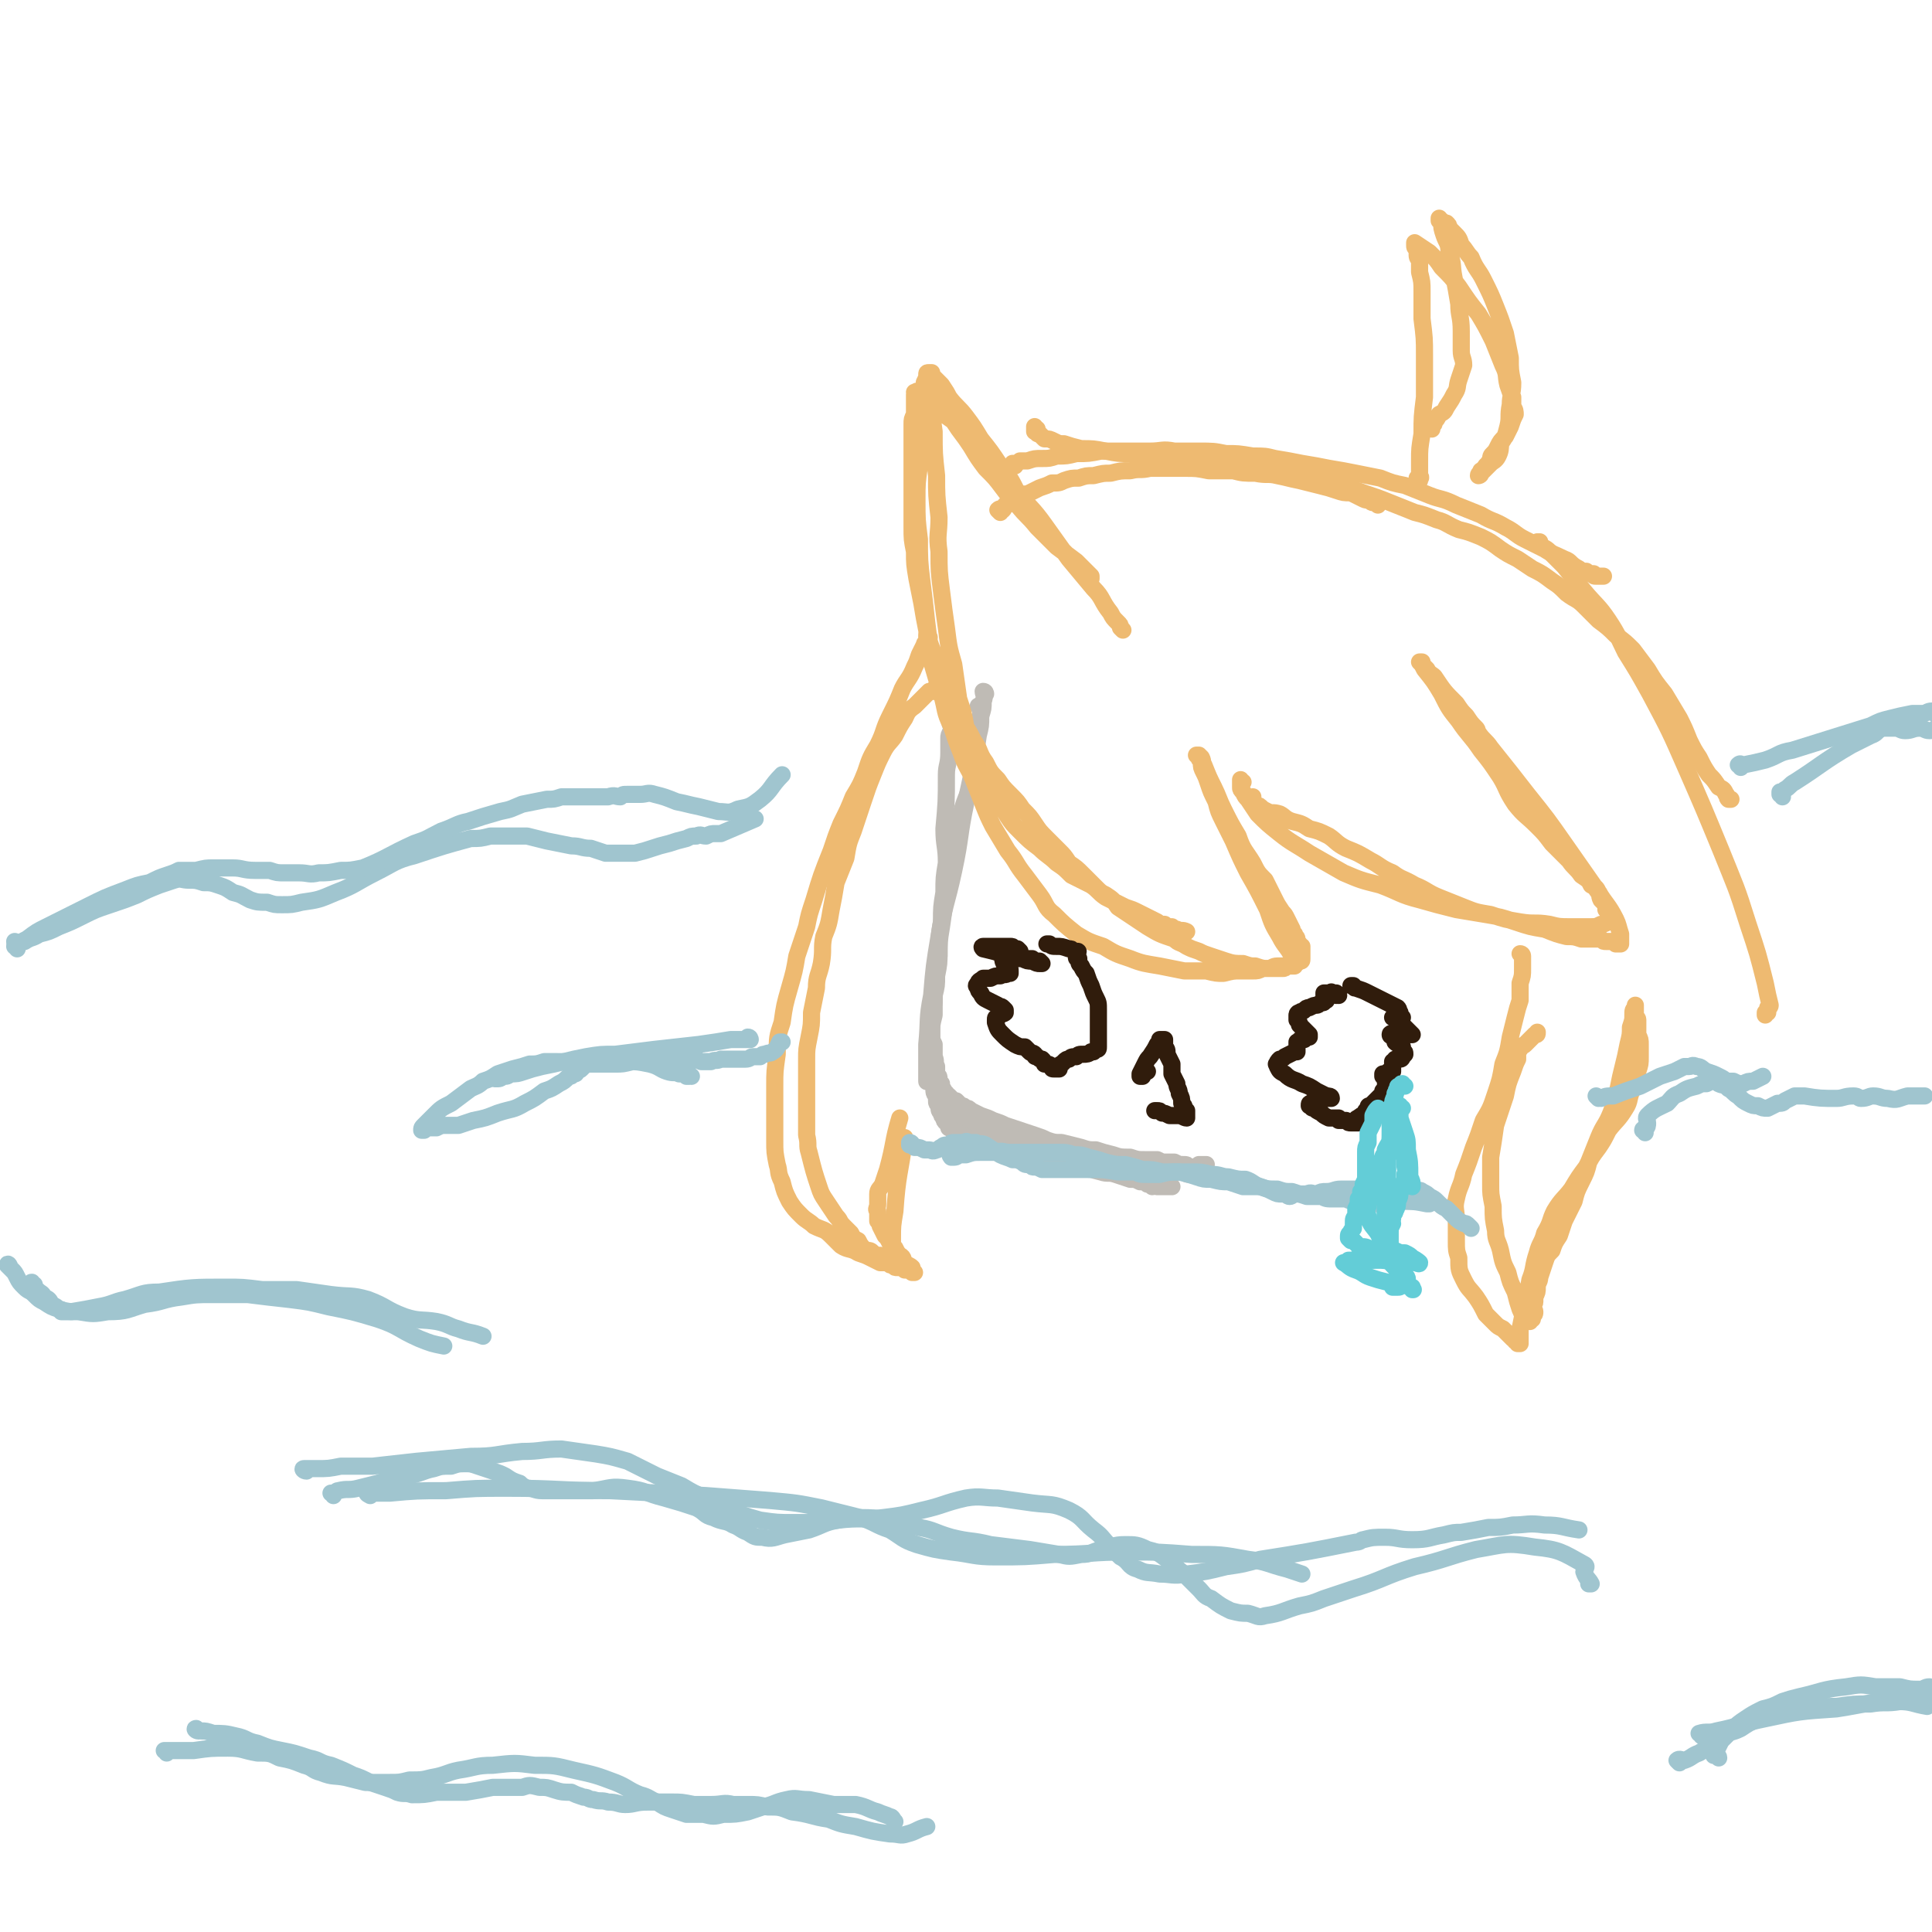 <svg viewBox='0 0 788 788' version='1.1' xmlns='http://www.w3.org/2000/svg' xmlns:xlink='http://www.w3.org/1999/xlink'><g fill='none' stroke='rgb(191,187,181)' stroke-width='7' stroke-linecap='round' stroke-linejoin='round'><path d='M389,296c-1,0 -1,-1 -1,-1 -1,0 0,1 0,1 0,0 0,0 0,1 0,0 0,0 0,1 -1,2 -1,2 -1,3 0,3 0,3 0,6 0,5 -1,5 -1,9 0,11 0,11 -1,22 0,7 1,7 1,14 -1,6 -1,6 -1,12 -1,6 -1,6 -1,12 -1,6 -1,6 -1,12 0,5 0,5 -1,10 0,4 0,4 -1,8 0,4 0,4 0,8 -1,4 -1,4 -1,7 0,3 0,3 1,5 0,3 0,3 0,5 1,2 0,2 1,4 0,1 0,1 0,3 1,1 1,1 1,2 0,1 0,1 1,2 0,1 0,1 0,2 0,0 1,0 1,1 0,0 0,0 1,1 0,1 0,1 1,1 1,1 1,1 1,1 1,1 1,1 2,1 1,1 1,1 2,2 1,0 1,0 2,1 1,0 1,0 2,1 2,1 2,1 4,2 3,1 3,1 5,2 3,1 3,1 5,2 3,1 3,1 6,2 3,1 3,1 6,2 3,1 3,1 5,2 3,1 3,1 6,1 4,1 4,1 8,2 3,1 3,1 6,1 3,1 3,1 7,2 3,1 3,1 7,1 3,1 3,1 6,1 2,0 2,0 5,0 2,1 2,1 4,1 2,0 2,0 3,0 2,1 2,1 4,1 1,0 1,0 2,1 1,0 1,0 2,0 0,0 0,0 1,0 1,0 1,0 1,-1 1,0 1,0 1,0 1,0 1,0 2,0 '/><path d='M402,283c0,0 0,-1 -1,-1 0,1 1,2 0,4 0,3 0,3 -1,6 -1,5 -1,5 -2,10 -1,7 0,7 -1,15 -2,8 -3,7 -5,15 -1,8 -1,8 -3,16 -1,8 -1,8 -3,16 -1,7 -1,7 -2,14 -1,6 -1,6 -1,12 -1,5 -1,5 -2,11 0,4 0,4 0,8 -1,4 -1,4 -1,8 0,3 0,3 0,6 0,4 0,4 0,7 0,3 0,3 0,6 0,2 0,2 0,4 1,2 1,2 1,5 0,1 0,1 1,2 0,2 0,2 1,3 0,0 -1,0 0,1 0,1 1,1 2,2 0,0 0,1 1,1 1,1 1,1 2,2 2,1 2,1 3,1 3,1 3,1 5,2 3,1 3,1 6,2 4,2 4,2 8,3 4,1 4,1 8,2 4,1 4,1 7,2 5,1 5,1 9,2 4,1 4,1 9,2 4,1 4,1 8,1 4,1 4,1 8,2 4,0 4,1 7,1 3,0 3,0 6,0 3,1 3,1 6,2 2,0 2,0 5,0 1,1 1,1 3,1 2,0 2,0 3,1 1,0 1,0 1,0 1,0 1,0 1,0 1,0 1,0 2,0 0,0 0,0 1,0 0,0 0,0 1,0 '/><path d='M400,289c0,-1 -1,-1 -1,-1 0,0 1,0 1,1 0,1 0,1 0,3 0,4 0,4 -1,8 -2,14 -2,13 -5,27 -3,14 -2,14 -5,28 -3,14 -4,14 -6,27 -2,12 -2,12 -3,24 -2,10 -1,10 -2,20 0,7 0,10 0,15 0,1 1,-3 1,-3 1,0 1,2 1,3 1,2 1,2 1,4 1,2 1,2 1,4 0,1 0,1 1,2 0,2 0,2 1,3 0,1 0,1 1,2 0,1 0,1 1,2 1,1 1,1 1,2 2,1 2,1 4,2 2,1 2,1 4,2 4,2 4,2 8,3 5,1 5,1 11,2 4,1 4,1 9,2 5,1 5,1 10,3 4,1 4,0 8,1 4,2 4,2 8,3 3,1 3,0 6,1 3,1 3,1 6,2 2,0 2,0 4,1 2,0 2,0 3,1 1,0 1,0 2,1 1,0 1,-1 2,0 0,0 0,0 1,0 0,0 0,0 1,0 0,0 0,0 1,0 1,0 1,0 1,0 1,0 1,0 2,0 '/></g>
<g fill='none' stroke='rgb(238,186,113)' stroke-width='7' stroke-linecap='round' stroke-linejoin='round'><path d='M458,257c0,0 -1,-1 -1,-1 0,0 0,0 0,0 0,-1 0,-1 -1,-2 -2,-2 -2,-2 -3,-4 -4,-5 -3,-6 -7,-10 -5,-6 -5,-6 -10,-12 -5,-7 -5,-7 -10,-14 -5,-7 -6,-7 -11,-13 -3,-6 -3,-6 -7,-11 -4,-6 -4,-6 -8,-11 -3,-5 -3,-5 -6,-9 -3,-4 -4,-4 -7,-8 -1,-2 -1,-2 -3,-5 -1,-1 -1,-1 -3,-3 -1,-1 -1,-1 -1,-2 -1,0 0,0 -1,0 0,0 0,0 0,0 -1,0 -1,0 -1,1 0,1 0,1 -1,3 0,4 0,4 -1,8 0,6 0,6 -1,12 0,7 0,7 0,14 -1,7 -1,7 -1,14 0,8 0,8 1,16 0,8 0,9 1,17 1,8 1,8 2,17 1,8 1,8 2,16 2,7 2,7 4,13 2,7 1,7 4,13 2,6 2,6 4,11 2,6 3,6 5,11 2,5 2,5 4,10 2,5 2,5 4,9 3,5 3,5 6,10 4,5 3,5 7,10 3,4 3,4 6,8 3,4 2,5 6,8 4,4 4,4 9,8 5,3 5,3 11,5 5,3 5,3 11,5 5,2 6,2 12,3 5,1 5,1 10,2 5,0 5,0 9,0 4,1 4,1 7,1 4,-1 4,-1 7,-1 3,0 3,0 5,0 2,0 2,0 4,-1 2,0 2,0 3,0 1,0 1,0 2,0 1,0 1,0 2,0 1,0 1,0 1,0 1,0 1,0 2,-1 0,0 0,0 1,0 0,0 0,0 0,0 0,0 0,0 0,0 1,0 1,0 1,0 0,0 1,0 1,0 0,0 0,0 0,-1 -1,-1 -1,-1 -1,-3 -2,-4 -3,-4 -5,-8 -3,-5 -3,-5 -5,-11 -4,-8 -4,-8 -8,-15 -3,-6 -3,-6 -6,-13 -2,-4 -2,-4 -4,-8 -2,-4 -2,-4 -3,-8 -2,-4 -2,-4 -3,-7 -1,-3 -1,-3 -2,-5 -1,-2 -1,-2 -1,-4 0,-1 -1,-1 -1,-2 0,0 0,0 0,-1 0,0 -1,0 -1,0 1,0 1,0 2,1 1,2 0,2 1,3 2,5 2,5 4,9 2,4 2,5 4,9 3,6 3,6 6,11 2,6 3,6 6,11 2,4 2,4 5,7 2,4 2,4 4,8 1,2 1,2 3,5 1,1 1,1 2,3 1,2 1,2 2,4 0,1 0,1 1,2 0,1 1,1 1,2 0,1 0,1 1,2 0,1 0,1 1,1 0,1 0,1 0,2 0,0 0,0 0,1 0,0 0,0 0,1 0,0 0,0 0,0 0,1 0,1 0,1 0,1 0,1 -1,1 -1,1 -1,1 -2,1 -1,0 -1,0 -2,1 -3,0 -3,0 -5,0 -2,0 -2,1 -4,1 -2,0 -2,0 -5,-1 -2,0 -2,0 -5,-1 -3,0 -4,0 -7,-1 -3,-1 -3,-1 -6,-2 -3,-1 -3,-1 -5,-2 -3,-1 -3,-1 -5,-2 -3,-2 -3,-1 -5,-3 -6,-2 -6,-2 -11,-5 -3,-2 -3,-2 -6,-4 -3,-2 -3,-2 -6,-4 -2,-3 -2,-3 -5,-5 -2,-1 -2,-1 -4,-3 -3,-3 -3,-3 -5,-5 -3,-3 -3,-3 -6,-5 -2,-3 -2,-3 -4,-5 -3,-3 -3,-3 -5,-5 -3,-3 -3,-3 -5,-6 -2,-3 -2,-3 -5,-6 -2,-3 -2,-3 -5,-6 -3,-3 -3,-3 -5,-6 -3,-3 -3,-3 -5,-7 -3,-4 -2,-5 -5,-9 -2,-4 -2,-4 -5,-8 -2,-5 -2,-5 -4,-9 -2,-4 -2,-4 -4,-9 -1,-5 -2,-4 -3,-9 -2,-5 -2,-5 -3,-10 -1,-5 -1,-5 -2,-11 -1,-5 -1,-5 -2,-10 -1,-6 -1,-6 -1,-11 -1,-5 -1,-5 -1,-10 0,-5 0,-5 0,-10 0,-4 0,-4 0,-8 0,-4 0,-4 0,-8 0,-3 0,-3 0,-7 0,-2 0,-2 0,-5 0,-2 0,-2 0,-4 0,-2 0,-2 1,-4 0,-2 0,-2 0,-3 0,-2 0,-2 0,-3 0,-1 0,-1 0,-2 1,0 0,0 0,-1 0,0 0,0 0,0 1,0 1,-1 1,0 0,0 0,0 1,0 2,1 2,1 4,3 3,2 3,3 6,6 4,3 5,3 8,7 5,5 5,5 9,10 4,5 4,5 8,10 4,5 4,5 8,9 3,5 3,5 7,9 2,3 3,3 5,6 2,3 2,3 4,5 2,2 2,2 3,3 1,2 1,2 3,3 0,1 0,1 1,2 1,0 1,0 2,1 0,0 0,0 1,1 0,0 0,0 0,0 0,0 0,0 1,1 0,0 0,-1 0,0 0,0 0,0 0,0 0,0 0,0 0,0 0,0 0,0 0,0 0,-1 0,-1 0,-1 -1,-1 -1,-1 -2,-2 -2,-2 -2,-2 -4,-4 -4,-3 -4,-3 -8,-6 -4,-4 -4,-4 -8,-8 -4,-5 -4,-4 -8,-9 -3,-3 -3,-3 -6,-7 -3,-4 -3,-4 -7,-8 -3,-4 -3,-4 -6,-9 -2,-3 -2,-3 -5,-7 -2,-3 -2,-3 -4,-6 -2,-3 -2,-3 -3,-6 -1,-2 -1,-2 -2,-4 -1,-1 -1,-1 -1,-2 -1,-1 -1,-1 -1,-2 -1,0 -1,0 -1,0 0,0 1,0 1,1 0,3 0,4 0,7 0,6 0,6 1,13 0,9 0,9 1,18 0,8 0,8 1,17 0,7 -1,7 0,14 0,8 0,8 1,16 1,8 1,8 2,15 1,8 1,8 3,15 1,7 1,7 2,14 2,6 2,6 3,12 2,4 1,4 3,9 2,5 1,5 4,10 2,4 2,4 5,8 2,4 2,4 5,9 2,3 2,3 5,6 4,4 4,4 8,7 3,3 4,3 7,6 3,2 3,2 6,5 4,2 4,2 8,4 3,2 3,3 6,5 4,2 4,2 8,4 3,1 3,1 5,2 2,1 2,1 4,2 2,1 2,1 4,2 1,1 1,1 3,1 1,1 1,1 3,1 1,1 1,1 2,1 2,1 2,0 4,1 '/><path d='M507,319c-1,0 -1,-1 -1,-1 0,0 0,1 0,1 0,1 0,1 0,1 0,1 0,1 0,1 0,1 0,1 1,2 1,2 1,2 2,3 2,3 2,3 4,6 4,4 4,4 9,8 5,4 6,4 12,8 7,4 7,4 14,8 7,3 7,3 15,5 8,3 8,4 16,6 7,2 7,2 15,4 6,1 6,1 12,2 6,1 6,1 12,3 6,2 6,2 12,3 5,2 5,2 9,3 3,0 3,0 6,1 2,0 2,0 5,0 1,0 1,0 3,0 1,1 1,1 2,1 1,0 1,0 2,0 1,0 1,0 1,0 1,0 1,0 1,1 1,0 1,0 1,0 0,0 1,0 1,0 0,-1 0,-1 0,-1 0,-1 0,-1 0,-1 0,-1 0,-1 0,-2 -1,-3 -1,-4 -2,-6 -3,-6 -4,-6 -7,-11 -7,-10 -7,-10 -14,-20 -7,-10 -7,-10 -15,-20 -7,-9 -7,-9 -15,-19 -2,-3 -3,-3 -5,-6 -1,-1 0,-1 -1,-2 -2,-2 -2,-2 -4,-5 -2,-2 -2,-2 -4,-5 -5,-5 -5,-5 -9,-11 -1,-1 -2,-1 -3,-3 -1,-1 -1,-1 -2,-2 0,-1 0,-1 0,-1 -1,0 -1,0 -1,0 1,1 1,1 2,3 4,5 4,5 7,10 3,6 3,6 7,11 4,6 5,6 9,12 4,5 4,5 8,11 3,5 2,5 6,11 4,5 4,4 9,9 3,3 3,3 6,7 3,3 3,3 7,7 2,3 3,3 5,6 3,2 3,2 4,4 2,1 2,1 3,3 1,1 0,1 1,3 1,1 1,1 1,1 1,1 1,1 1,2 0,1 0,1 0,1 1,1 1,1 1,1 1,1 1,1 1,1 0,0 0,0 0,0 0,1 0,1 0,1 0,1 0,1 0,1 -1,1 -1,1 -1,1 -2,1 -2,1 -3,1 -2,1 -2,1 -5,1 -3,0 -3,0 -7,0 -5,0 -5,0 -9,-1 -6,-1 -6,0 -12,-1 -6,-1 -6,-1 -12,-3 -6,-1 -6,-1 -11,-3 -5,-2 -5,-2 -10,-4 -5,-2 -5,-3 -10,-5 -5,-3 -5,-2 -9,-5 -5,-2 -5,-3 -9,-5 -5,-3 -5,-3 -10,-5 -4,-2 -4,-3 -7,-5 -4,-2 -4,-2 -8,-3 -3,-2 -3,-2 -7,-3 -3,-1 -3,-2 -5,-3 -3,-1 -3,0 -5,-1 -2,-1 -2,-1 -3,-2 -1,-1 -2,0 -2,-1 -1,-1 -1,-1 -1,-1 0,-1 0,-1 0,-2 '/><path d='M621,390c0,0 0,-1 -1,-1 0,0 1,0 1,1 0,1 0,1 0,2 0,2 0,2 0,3 0,3 0,3 -1,6 0,3 0,3 0,7 -1,3 -1,3 -2,7 -1,4 -1,4 -2,8 -1,6 -1,6 -3,11 -1,6 -1,6 -3,12 -2,6 -2,6 -5,11 -2,6 -2,6 -4,11 -2,6 -2,6 -4,11 -1,5 -2,5 -3,10 -1,4 0,4 0,9 0,4 0,4 0,8 0,4 0,4 1,7 0,5 0,5 2,9 2,4 2,3 5,7 2,3 2,3 4,7 2,2 2,2 4,4 1,1 1,1 3,2 1,1 1,1 3,3 0,0 0,0 1,1 1,0 1,0 1,1 1,0 1,0 1,0 0,0 0,1 0,1 0,0 0,0 0,0 1,0 1,0 1,0 0,-1 0,-1 0,-1 0,0 0,0 0,-1 0,-2 0,-2 0,-4 1,-5 1,-5 2,-9 1,-5 1,-5 2,-11 2,-5 1,-5 3,-11 1,-4 2,-4 3,-8 3,-5 2,-5 4,-9 3,-5 4,-5 7,-9 3,-5 3,-5 6,-9 2,-4 2,-4 5,-8 2,-3 2,-3 4,-7 3,-4 4,-4 7,-9 2,-3 1,-4 3,-8 1,-3 1,-3 2,-7 1,-3 1,-3 1,-6 0,-2 0,-2 0,-5 0,-2 0,-2 -1,-4 0,-2 0,-2 0,-4 0,-1 0,-1 0,-2 0,-1 -1,-1 -1,-1 0,-1 0,-1 0,-1 0,-1 0,-1 0,-2 0,0 0,0 0,0 0,-1 0,-1 0,-1 0,0 0,-1 0,-1 0,0 0,0 0,1 -1,1 -1,1 -1,3 0,2 0,2 -1,5 0,3 0,3 -1,7 -1,5 -1,5 -2,9 -1,4 -1,4 -2,9 -2,5 -1,5 -3,10 -2,5 -3,5 -5,10 -2,5 -2,5 -4,10 -1,4 -1,4 -3,8 -2,4 -2,4 -3,8 -2,4 -2,4 -4,8 -1,3 -1,3 -2,6 -2,3 -2,3 -3,6 -2,2 -2,2 -3,5 -1,3 -1,3 -2,6 0,2 -1,2 -1,4 0,2 0,2 -1,4 0,1 0,1 0,2 0,1 -1,1 -1,3 0,0 1,0 1,1 0,1 0,1 -1,2 0,0 0,0 0,1 -1,0 0,0 -1,0 0,0 0,0 0,0 0,1 0,1 0,1 -1,0 -1,0 -2,-1 -1,-1 -1,-2 -2,-4 -1,-3 -1,-3 -2,-7 -2,-4 -2,-4 -3,-8 -2,-4 -2,-4 -3,-9 -1,-4 -2,-4 -2,-8 -1,-5 -1,-5 -1,-10 -1,-5 -1,-5 -1,-9 0,-6 0,-6 0,-11 1,-6 1,-6 2,-13 2,-6 2,-6 4,-12 1,-5 1,-5 3,-10 1,-3 1,-3 2,-5 0,-2 0,-2 0,-3 1,-1 1,-1 1,-2 1,-1 1,0 2,-1 2,-2 2,-2 4,-4 1,0 1,0 1,-1 '/><path d='M379,260c0,0 -1,-1 -1,-1 0,0 0,1 0,2 0,1 -1,1 -1,2 -1,2 -1,2 -2,4 -1,3 -1,3 -2,5 -2,5 -3,5 -5,9 -2,5 -2,5 -5,11 -3,6 -2,6 -5,12 -3,5 -3,5 -5,11 -2,5 -2,5 -5,10 -2,5 -2,5 -5,11 -2,5 -2,5 -4,11 -4,10 -4,10 -7,20 -2,6 -2,6 -3,11 -2,6 -2,6 -4,12 -1,6 -1,6 -3,13 -2,7 -2,7 -3,14 -2,6 -2,6 -2,13 -1,7 -1,7 -1,13 0,6 0,6 0,11 0,5 0,5 0,11 0,5 0,5 1,10 1,3 0,3 2,7 1,4 1,4 3,8 2,3 2,3 5,6 2,2 3,2 5,4 4,2 4,1 7,4 2,2 2,2 4,4 3,2 4,1 7,3 3,1 3,1 5,2 2,1 2,1 4,2 1,0 1,0 3,0 1,1 1,1 2,1 1,1 1,1 2,1 1,0 1,0 2,0 1,0 1,1 1,1 0,0 0,0 1,0 0,0 0,0 0,0 1,0 1,0 1,0 0,0 0,0 1,0 0,1 0,0 0,0 0,0 0,1 0,1 0,0 0,0 1,0 0,0 0,0 0,0 0,0 0,0 -1,-1 0,0 0,-1 0,-1 -1,-1 -2,-1 -3,-2 -1,-1 0,-2 -2,-3 -1,-1 -1,-1 -2,-3 -1,-1 -1,-1 -2,-2 -1,-2 -1,-2 -2,-3 -1,-2 -1,-2 -2,-4 0,-1 0,-1 -1,-2 0,-2 0,-2 0,-4 -1,-1 0,-1 0,-3 0,-2 0,-2 0,-4 0,-2 1,-2 2,-4 1,-3 1,-3 2,-6 3,-11 2,-11 5,-21 '/><path d='M382,282c0,0 -1,-1 -1,-1 0,0 0,1 0,1 0,0 0,0 0,0 -1,0 -1,0 -1,0 0,0 0,0 -1,0 -1,1 -1,1 -2,2 -1,1 -1,1 -2,2 -1,1 -1,1 -2,2 -3,2 -3,3 -4,5 -2,3 -2,3 -4,7 -2,3 -3,3 -5,7 -2,4 -2,4 -4,9 -2,5 -2,5 -4,11 -2,6 -2,6 -4,12 -2,5 -2,5 -3,11 -2,5 -2,5 -4,10 -1,6 -1,6 -2,11 -1,6 -1,6 -3,11 -1,5 0,5 -1,11 -1,5 -2,5 -2,10 -1,5 -1,5 -2,10 0,5 0,5 -1,10 -1,5 -1,5 -1,9 0,4 0,4 0,9 0,3 0,3 0,7 0,4 0,4 0,8 0,4 0,4 0,7 1,4 0,4 1,7 2,8 2,8 4,14 1,3 1,3 3,6 2,3 2,3 4,6 2,2 1,2 3,4 1,1 1,1 3,3 1,2 1,2 3,3 1,2 1,2 3,4 2,0 2,0 3,1 1,1 1,1 3,1 0,1 0,1 1,1 1,1 1,1 1,1 1,0 0,0 1,1 0,0 0,0 1,0 0,0 0,0 1,0 0,0 0,0 0,0 0,0 0,0 1,0 0,0 0,0 0,0 0,0 0,0 0,-1 -1,-1 -1,-1 -1,-3 0,-3 0,-3 0,-6 0,-5 0,-5 1,-11 1,-15 2,-15 4,-30 '/><path d='M408,209c0,0 -1,-1 -1,-1 1,-1 1,0 2,0 1,-1 0,-1 1,-2 1,-1 2,0 3,-1 1,-1 1,-2 3,-3 2,-1 2,0 4,-1 2,-1 2,-1 4,-2 3,-1 3,-1 5,-2 3,0 3,0 5,-1 3,-1 3,-1 6,-1 3,-1 3,-1 6,-1 4,-1 4,-1 7,-1 4,-1 4,-1 8,-1 4,-1 4,0 8,-1 4,0 4,0 7,0 4,0 4,0 7,0 5,0 5,0 10,1 5,0 5,0 10,0 4,1 4,1 9,1 5,1 5,0 9,1 5,1 4,1 9,2 4,1 4,1 8,2 4,1 4,1 7,2 3,1 3,1 6,1 2,1 2,1 4,2 2,1 2,1 3,1 1,0 1,1 2,1 0,0 0,0 1,0 0,0 0,0 1,0 0,0 0,0 0,0 0,1 0,1 0,1 '/><path d='M414,190c0,-1 -1,-1 -1,-1 0,0 0,0 1,0 1,0 1,0 2,-1 2,0 2,0 3,0 3,-1 3,-1 6,-1 3,0 3,0 6,-1 4,0 4,0 8,-1 5,0 5,0 10,-1 5,0 5,0 10,0 5,0 5,0 10,0 5,0 5,-1 10,0 5,0 5,0 10,0 6,0 6,0 11,1 5,0 5,0 11,1 5,0 5,0 9,1 6,1 6,1 11,2 6,1 6,1 11,2 6,1 6,1 11,2 5,1 5,1 10,2 5,2 5,2 10,3 5,2 5,2 10,4 5,2 5,1 11,4 5,2 5,2 10,4 5,3 5,2 10,5 4,2 4,3 8,5 4,2 4,2 8,4 3,2 4,2 8,4 3,1 2,2 6,4 1,1 1,1 3,1 1,1 1,1 3,1 0,1 0,1 1,1 1,0 1,0 2,0 0,0 0,0 1,0 '/><path d='M423,175c-1,0 -1,-1 -1,-1 0,0 0,1 0,2 0,0 0,0 1,0 0,1 0,1 1,1 1,1 1,1 2,2 2,0 2,0 4,1 2,1 2,1 4,1 3,1 3,1 7,2 5,0 5,0 10,1 5,1 5,1 10,1 6,1 6,0 11,1 7,0 7,0 13,1 7,0 7,0 13,1 6,1 6,1 12,1 6,1 6,1 12,2 6,1 6,2 12,3 6,2 6,2 11,4 5,1 6,1 11,3 6,2 6,2 11,4 5,2 5,2 10,4 4,1 4,1 9,3 4,1 4,2 9,4 4,1 4,1 9,3 4,2 4,2 8,5 3,2 3,2 7,4 3,2 3,2 6,4 4,2 4,2 8,5 3,2 3,2 6,5 4,3 4,2 7,5 3,3 3,3 6,6 4,3 4,3 7,6 4,3 4,3 7,6 3,4 3,4 6,8 3,5 3,5 7,10 3,5 3,5 6,10 2,4 2,4 4,9 2,4 2,4 4,7 2,4 2,4 4,7 2,2 2,2 4,5 2,1 2,1 3,3 1,1 0,1 1,2 1,0 1,0 1,0 '/><path d='M628,222c0,0 -1,-1 -1,-1 0,0 0,0 1,0 0,0 0,0 0,1 2,2 2,1 4,3 3,3 3,3 6,6 4,5 4,5 8,10 5,6 6,6 10,12 4,6 4,7 7,13 5,8 5,8 10,17 8,15 8,15 15,31 7,16 7,16 14,33 6,15 6,14 11,30 4,12 4,12 7,24 1,5 1,5 2,9 0,1 -1,1 -1,1 0,1 0,1 0,2 -1,0 -1,0 -1,0 0,0 0,1 0,1 0,0 0,0 0,-1 0,0 0,0 0,0 '/><path d='M579,196c0,0 -1,0 -1,-1 0,0 1,1 1,0 1,0 0,-1 0,-1 0,-3 0,-3 0,-6 0,-5 0,-5 1,-11 0,-7 0,-7 1,-15 0,-8 0,-8 0,-17 0,-7 0,-7 -1,-15 0,-6 0,-6 0,-11 0,-4 0,-4 -1,-8 0,-2 0,-2 0,-5 -1,-1 -1,-1 -1,-3 0,-1 0,-1 0,-2 -1,0 -1,0 -1,-1 0,0 0,0 0,-1 0,0 0,0 0,0 0,0 0,0 0,0 3,2 3,2 6,4 3,3 3,3 5,6 4,4 4,4 7,8 4,6 4,6 8,11 3,5 3,5 6,11 2,5 2,5 4,10 2,4 1,4 2,8 1,3 1,3 2,5 0,2 0,2 0,4 1,1 1,2 1,3 -1,2 -1,2 -2,5 -1,2 -1,2 -2,4 -2,2 -2,2 -3,4 -1,2 -1,2 -2,3 -1,1 -1,1 -1,3 -1,0 0,0 -1,1 0,0 0,0 -1,1 0,0 0,0 0,1 -1,0 -1,0 -1,1 0,0 0,0 -1,0 0,1 0,1 0,1 0,0 0,0 0,0 0,1 -1,1 -1,1 0,-1 1,-1 1,-1 1,-1 1,-1 2,-2 1,-1 1,-1 2,-2 1,-1 2,-1 3,-3 1,-2 1,-3 1,-5 2,-3 2,-3 3,-7 1,-4 0,-4 1,-9 0,-4 1,-4 1,-9 -1,-5 -1,-5 -1,-10 -1,-5 -1,-5 -2,-10 -2,-6 -2,-6 -4,-11 -2,-5 -2,-5 -5,-11 -2,-4 -3,-4 -5,-9 -2,-2 -2,-3 -4,-5 -1,-3 -1,-3 -3,-5 -1,-1 -1,-1 -2,-2 0,-1 0,-1 -1,-2 -1,0 -1,0 -2,-1 0,0 0,0 -1,0 0,-1 0,-1 0,-1 0,0 0,1 1,1 0,3 0,3 1,6 1,3 2,3 2,7 2,5 1,5 2,10 1,5 1,5 2,11 0,5 1,5 1,11 0,4 0,4 0,8 0,3 1,3 1,6 -1,3 -1,3 -2,6 -1,3 0,3 -2,6 -1,2 -1,2 -3,5 -1,2 -1,2 -3,3 -1,2 -1,2 -2,3 0,1 0,1 -1,2 0,1 0,1 0,1 -1,0 0,-1 0,-1 '/></g>
<g fill='none' stroke='rgb(48,28,12)' stroke-width='7' stroke-linecap='round' stroke-linejoin='round'><path d='M546,406c-1,0 -1,0 -1,-1 0,0 0,1 0,1 -1,-1 -1,-1 -2,-1 0,-1 0,0 0,0 -1,0 -1,0 -1,0 -1,0 -1,0 -1,0 0,0 0,0 -1,0 0,0 0,0 0,1 0,0 0,0 1,0 0,0 0,0 0,1 0,0 0,0 0,0 0,1 0,1 0,1 0,0 0,0 -1,0 0,1 0,1 -1,1 -1,0 -1,1 -2,1 -1,0 -1,0 -3,1 -1,0 -1,0 -2,1 -1,1 -1,0 -2,1 -1,0 -1,1 -1,1 0,1 0,1 0,2 1,1 1,1 1,2 1,1 1,1 2,2 1,1 1,1 2,2 0,0 0,0 0,0 0,1 0,1 0,1 0,0 0,0 -1,0 0,0 0,0 -1,1 -1,0 -1,0 -1,0 -1,0 -1,0 -1,1 -1,0 -1,0 -1,0 0,0 0,0 0,0 0,1 0,1 0,1 0,1 0,1 0,1 0,0 0,0 0,0 0,1 0,1 0,1 0,0 0,0 0,1 -1,0 -1,0 -1,0 -2,1 -2,1 -4,2 -1,1 -1,1 -2,1 -1,1 -1,1 -1,2 -1,0 0,0 0,1 1,2 1,2 3,3 3,3 4,2 7,4 3,1 3,1 6,3 2,1 2,1 4,2 1,0 2,0 2,1 0,0 -1,0 -2,0 -1,0 -2,0 -3,1 -1,0 -1,0 -2,1 -1,0 -1,-1 -1,0 -1,0 -1,0 -1,1 0,0 0,0 1,0 0,1 0,1 1,1 1,1 1,1 3,2 1,1 1,1 3,2 1,0 1,0 2,0 1,0 1,0 2,0 0,0 -1,0 0,1 0,0 0,-1 0,0 0,0 0,0 1,0 1,0 1,0 2,0 1,1 1,1 2,1 1,0 1,0 2,0 0,0 0,0 0,0 1,0 1,0 1,0 0,-1 0,-1 0,-1 0,0 -1,0 -1,0 0,-1 1,-1 1,-1 1,-1 1,-1 2,-1 1,-2 1,-2 2,-3 0,-1 0,-1 1,-1 1,-1 1,-1 2,-2 1,-1 1,-1 2,-2 1,-1 1,-1 1,-2 1,0 1,0 1,-1 0,-1 0,-1 0,-1 0,-1 1,-1 0,-2 0,0 0,0 0,-1 -1,-1 -1,-1 -1,-1 0,0 0,-1 0,-1 0,0 0,1 1,1 0,-1 0,-1 0,-1 1,0 0,0 1,0 0,-1 0,-1 1,-1 0,0 0,0 1,0 0,-1 0,-1 0,-1 0,-1 0,-1 0,-1 0,0 0,0 0,-1 0,0 0,0 0,0 0,0 0,-1 0,-1 0,0 0,0 1,0 0,0 0,0 0,0 0,0 0,0 0,-1 1,0 1,0 1,0 0,0 0,0 1,0 0,0 0,0 0,0 1,0 1,-1 1,-1 0,0 0,0 1,-1 0,-1 0,-1 -1,-1 0,-1 0,-1 0,-2 -1,-1 -2,-1 -3,-2 0,-1 0,-1 -1,-2 0,-1 -1,0 -1,-1 0,0 0,0 0,0 0,-1 1,0 1,0 2,0 2,0 3,0 1,0 1,0 2,0 1,0 1,0 2,0 0,0 1,0 1,0 -1,-1 -1,-1 -2,-2 -1,-1 -1,-1 -2,-2 -1,-1 -1,-1 -2,-2 -1,0 -1,0 -1,-1 -1,0 -1,0 -1,0 1,0 1,0 2,0 0,0 0,0 1,0 0,0 0,0 0,0 1,0 1,0 1,0 0,0 0,0 0,0 -1,-1 -1,-1 -1,-2 -1,-1 0,-1 -1,-2 -2,-1 -2,-1 -4,-2 -2,-1 -2,-1 -4,-2 -2,-1 -2,-1 -4,-2 -2,-1 -2,-1 -5,-2 -1,0 0,0 -1,-1 -1,0 -1,0 -1,0 '/><path d='M416,388c0,0 -1,-1 -1,-1 0,0 0,0 0,0 0,0 0,0 0,0 -1,0 -1,0 -1,0 -1,-1 -1,-1 -2,-1 -1,0 -1,0 -3,0 -1,0 -1,0 -3,0 -2,0 -2,0 -5,0 0,0 -1,0 0,1 4,1 5,1 10,3 3,1 3,0 6,1 2,1 2,1 4,1 2,1 2,1 3,1 0,0 1,0 1,0 0,0 -1,-1 -1,-1 -2,0 -2,0 -3,-1 -2,0 -2,0 -4,0 -2,0 -2,0 -4,-1 -1,0 -1,0 -2,0 -1,0 -1,0 -2,0 0,0 0,0 0,1 0,1 0,1 1,3 0,0 1,0 1,1 1,0 1,0 1,1 0,0 0,0 0,1 0,0 0,0 -1,0 -1,1 -1,0 -3,1 -2,0 -2,0 -4,1 -1,0 -2,0 -3,0 -1,1 -2,1 -2,2 -1,1 -1,1 0,2 0,1 0,1 1,2 1,2 1,2 3,3 2,1 2,1 4,2 1,1 1,0 2,1 1,1 1,1 1,1 0,1 0,1 0,1 -1,1 -1,0 -2,1 0,0 0,0 -1,1 -1,0 -1,0 -1,1 0,1 0,1 0,1 1,3 1,3 3,5 2,2 2,2 5,4 2,1 2,1 4,1 1,1 1,1 2,2 1,1 1,0 2,1 0,0 0,0 0,0 0,1 0,1 1,1 1,1 1,1 2,1 1,1 1,1 1,2 2,0 2,0 3,1 0,1 0,1 1,1 1,0 1,0 1,0 1,0 1,0 1,0 0,0 0,0 0,0 0,-1 0,-1 0,-1 0,-1 1,-1 1,-1 1,-1 1,-1 1,-1 1,-1 1,-1 2,-1 1,-1 1,-1 3,-1 1,-1 1,-1 3,-1 1,0 2,0 3,-1 0,0 0,0 1,0 1,-1 1,-1 1,-1 1,0 1,0 1,-1 0,0 0,0 0,-1 0,-1 0,-1 0,-1 0,-1 0,-1 0,-2 0,-1 0,-1 0,-1 0,-1 0,-1 0,-2 0,-1 0,-1 0,-1 0,-2 0,-2 0,-4 0,-2 0,-2 0,-3 0,-3 0,-3 -1,-5 -1,-2 -1,-2 -2,-5 -1,-2 -1,-2 -2,-5 -1,-1 -1,-1 -2,-3 -1,-1 -1,-1 -1,-3 -1,0 -1,0 -1,-1 0,0 0,0 0,-1 0,0 0,0 0,0 0,-1 0,0 0,0 1,-1 1,-1 0,-1 0,0 0,0 0,0 0,0 0,0 -1,0 -1,-1 -1,-1 -2,-1 -3,-1 -3,-1 -5,-1 -2,0 -2,0 -3,-1 -1,0 -1,0 -1,0 '/><path d='M468,437c-1,0 -1,-1 -1,-1 -1,0 0,1 -1,2 0,0 0,0 0,1 0,0 -1,0 -1,0 0,0 0,0 0,0 0,-1 0,-1 0,-1 1,-2 1,-2 2,-4 1,-2 1,-2 2,-3 2,-3 2,-3 3,-5 1,-1 1,-1 1,-2 1,0 1,0 1,0 0,0 1,0 1,0 0,1 0,1 0,3 1,1 1,1 1,3 1,2 1,2 2,4 0,2 0,2 0,4 1,2 1,2 2,4 0,2 1,2 1,4 1,2 1,2 1,4 1,1 1,1 1,2 0,1 1,1 1,1 0,1 0,1 0,2 0,0 0,1 0,1 -1,0 -2,-1 -3,-1 -2,0 -2,0 -4,0 -2,-1 -2,-1 -3,-1 -1,-1 -1,-1 -2,-1 0,0 0,0 -1,0 '/></g>
<g fill='none' stroke='rgb(160,197,207)' stroke-width='7' stroke-linecap='round' stroke-linejoin='round'><path d='M372,467c0,0 0,-1 -1,-1 0,0 1,0 1,1 -1,0 -1,0 -1,0 0,0 0,0 1,0 0,0 0,0 1,1 0,0 0,0 1,0 1,0 1,0 3,1 1,0 1,0 2,0 1,0 1,1 3,0 1,0 1,-1 2,-1 1,-1 1,-1 3,-1 1,-1 1,-1 3,-1 1,0 1,0 2,0 2,0 2,-1 3,0 1,0 1,0 3,0 2,1 2,0 4,1 3,2 3,2 6,4 2,1 3,1 5,2 2,0 2,0 4,1 1,1 1,1 3,1 1,1 1,1 2,1 1,0 1,0 3,1 1,0 1,0 3,0 2,0 2,0 5,0 2,0 2,0 5,0 2,0 2,0 5,0 7,0 7,0 13,1 4,0 4,0 7,0 2,1 2,1 5,1 3,0 3,0 5,0 4,-1 4,-1 7,-1 3,0 3,0 6,0 4,0 4,0 8,1 4,0 4,1 7,1 4,1 4,1 7,1 3,1 3,2 6,3 3,1 3,1 5,2 2,1 2,1 4,1 2,0 2,1 3,1 1,0 1,-1 3,-1 2,0 2,0 4,0 2,-1 2,0 4,0 2,-1 2,-1 4,-1 3,0 3,-1 6,-1 3,0 3,0 5,0 2,0 2,0 4,0 3,0 3,0 6,0 3,0 3,0 6,0 3,0 3,0 6,0 2,0 2,0 3,0 2,1 2,0 3,1 2,1 2,1 3,2 2,1 2,1 3,2 2,2 2,2 4,3 2,2 2,2 3,3 2,2 2,2 4,3 1,0 1,0 2,1 0,0 0,0 1,1 '/><path d='M389,472c-1,0 -1,0 -1,-1 -1,0 0,1 0,1 2,0 2,0 3,-1 2,0 2,0 3,0 3,-1 3,-1 6,-1 3,0 3,0 6,0 3,-1 3,0 6,0 3,0 3,0 6,0 4,0 4,0 8,0 3,0 3,0 6,0 3,0 3,0 6,1 3,0 3,0 6,1 4,1 4,1 7,2 4,1 4,1 8,1 4,1 4,1 7,2 4,0 4,0 8,1 4,0 4,0 7,0 4,1 4,1 7,2 3,1 3,1 6,1 4,1 4,1 7,1 3,1 3,1 6,2 4,0 4,0 7,0 3,1 3,1 7,1 3,1 3,1 6,1 3,1 3,1 6,2 3,0 3,0 6,0 2,1 2,1 5,1 2,0 2,0 5,0 2,1 2,1 4,1 2,0 2,0 4,1 3,0 3,0 5,0 3,0 3,1 5,0 2,0 2,-1 4,-1 6,0 6,0 11,1 0,0 0,0 1,0 '/><path d='M671,462c0,-1 -1,-1 -1,-1 0,-1 1,0 1,-1 1,0 1,-1 1,-2 0,-1 -1,-2 0,-3 3,-3 4,-3 8,-5 2,-2 2,-3 5,-4 3,-2 3,-2 7,-3 2,-1 2,-1 4,-1 2,-1 2,-1 3,-1 1,0 1,0 2,1 2,1 2,0 4,2 2,1 2,2 4,3 2,2 2,2 4,3 2,1 2,1 4,1 2,1 2,1 4,1 2,-1 2,-1 4,-2 2,0 2,0 3,-1 2,-1 2,-1 4,-2 2,0 2,0 4,0 6,1 7,1 13,1 3,0 3,-1 7,-1 2,0 2,1 3,1 3,0 3,-1 5,-1 3,0 3,1 6,1 4,1 4,0 8,-1 2,0 2,0 3,0 2,0 2,0 4,0 0,0 0,0 0,0 '/><path d='M652,448c0,0 -1,-1 -1,-1 0,0 1,1 2,1 2,-1 2,-1 5,-1 5,-2 5,-2 11,-4 4,-2 4,-2 8,-4 3,-1 3,-1 6,-2 2,-1 2,-1 4,-2 1,0 1,0 2,0 1,0 1,-1 3,0 2,0 2,1 4,2 3,1 3,1 5,2 2,1 2,1 3,2 2,0 2,0 3,0 2,1 2,1 4,1 2,-1 2,-1 4,-1 2,-1 2,-1 4,-2 '/><path d='M282,439c0,0 -1,0 -1,-1 0,0 0,1 0,1 0,0 0,0 -1,0 -1,-1 -1,-1 -3,-1 -2,-1 -2,0 -5,-1 -3,-1 -3,-2 -7,-3 -5,-1 -5,-1 -9,-1 -4,-1 -5,-1 -9,-1 -1,0 -1,0 -3,1 -2,0 -3,0 -5,1 -1,1 -1,1 -2,2 -1,1 -1,0 -2,1 0,1 0,1 -1,1 -1,1 -1,1 -2,1 -2,2 -2,2 -4,3 -3,2 -3,2 -6,3 -4,3 -4,3 -8,5 -5,3 -5,2 -11,4 -5,2 -5,2 -10,3 -3,1 -3,1 -6,2 -2,0 -2,0 -5,0 -2,0 -2,0 -4,1 -1,0 -1,0 -2,0 -1,0 -1,0 -2,0 -1,0 -1,1 -1,1 0,0 -1,0 -1,0 0,0 0,0 0,0 0,0 0,0 0,0 0,-1 0,-1 1,-2 2,-2 2,-2 4,-4 3,-3 3,-3 7,-5 4,-3 4,-3 8,-6 2,-1 3,-1 5,-3 3,-1 3,-1 6,-3 3,-1 3,-1 6,-2 4,-1 4,-1 7,-2 3,0 3,0 6,-1 3,0 3,0 5,0 4,0 4,0 8,1 4,0 4,0 8,0 4,0 4,0 8,0 3,0 3,0 7,-1 2,0 2,0 4,0 2,-1 2,-1 3,-2 2,0 2,0 3,-1 1,0 1,0 2,0 1,0 1,0 3,0 3,1 3,1 5,1 2,1 2,1 4,1 2,0 2,0 4,1 2,0 2,0 4,0 2,-1 2,0 4,-1 3,0 3,0 5,0 3,0 3,0 5,0 2,0 2,-1 3,-1 2,0 2,0 3,0 1,-1 1,-1 2,-1 2,-1 2,0 3,-1 2,-1 2,-2 3,-4 0,0 0,0 1,0 '/><path d='M306,424c0,0 0,-1 -1,-1 0,0 1,1 1,1 -1,0 -1,0 -2,0 -3,0 -3,0 -6,0 -6,1 -6,1 -13,2 -9,1 -9,1 -18,2 -8,1 -8,1 -16,2 -6,0 -6,0 -12,1 -5,1 -5,1 -9,2 -4,1 -4,1 -9,2 -4,1 -4,1 -7,2 -3,1 -3,1 -6,1 -1,1 -1,1 -3,1 -1,1 -1,1 -3,1 '/><path d='M7,385c0,0 -1,0 -1,-1 0,0 1,1 1,1 1,0 1,0 1,0 1,-1 1,-1 2,-1 3,-2 3,-1 6,-3 4,-1 4,-1 8,-3 5,-2 5,-2 9,-4 6,-3 6,-3 12,-5 6,-2 6,-2 11,-4 4,-2 4,-2 9,-4 3,-1 3,-1 6,-2 3,-1 3,0 6,0 3,0 3,0 6,1 3,0 3,0 6,1 3,1 3,1 6,3 4,1 3,1 7,3 3,1 3,1 7,1 3,1 3,1 6,1 4,0 4,0 8,-1 7,-1 7,-1 14,-4 8,-3 8,-4 16,-8 8,-4 8,-5 16,-7 12,-4 12,-4 23,-7 4,0 4,0 8,-1 4,0 4,0 8,0 3,0 3,0 7,0 4,1 4,1 8,2 5,1 5,1 10,2 4,0 4,1 8,1 3,1 3,1 6,2 3,0 3,0 6,0 3,0 3,0 6,0 4,-1 4,-1 7,-2 3,-1 3,-1 7,-2 3,-1 3,-1 7,-2 2,-1 2,-1 4,-1 2,-1 2,0 4,0 2,-1 2,-1 4,-1 1,0 1,0 2,0 0,0 0,0 0,0 7,-3 7,-3 14,-6 '/><path d='M7,387c0,-1 -1,-1 -1,-1 0,-1 1,0 1,0 0,0 0,0 1,-1 1,-1 1,-1 3,-2 4,-3 4,-3 8,-5 8,-4 8,-4 16,-8 8,-4 8,-4 16,-7 5,-2 5,-2 10,-3 4,-2 4,-2 7,-3 3,-1 3,-1 5,-2 4,0 4,0 7,0 4,-1 4,-1 7,-1 4,0 4,0 8,0 4,0 4,1 9,1 3,0 3,0 6,0 3,1 3,1 6,1 3,0 3,0 6,0 4,0 4,1 8,0 4,0 4,0 9,-1 4,0 4,0 9,-1 10,-4 10,-5 21,-10 6,-2 5,-2 11,-5 6,-2 6,-3 11,-4 6,-2 6,-2 13,-4 5,-1 4,-1 9,-3 5,-1 5,-1 10,-2 3,0 3,0 6,-1 4,0 4,0 9,0 2,0 2,0 5,0 3,0 3,0 5,0 3,-1 3,0 5,0 1,-1 1,-1 3,-1 2,0 2,0 5,0 3,0 3,-1 6,0 4,1 4,1 9,3 5,1 4,1 9,2 4,1 4,1 8,2 4,0 4,1 8,-1 5,-1 5,-1 9,-4 5,-4 4,-5 9,-10 '/><path d='M727,325c0,-1 0,-1 -1,-1 0,0 0,0 0,0 0,0 0,-1 0,-1 0,0 0,0 0,0 1,0 1,0 2,-1 2,-1 2,-2 4,-3 11,-7 11,-8 23,-15 4,-2 4,-2 8,-4 3,-1 2,-2 5,-3 1,0 1,0 3,0 1,0 1,0 1,0 1,0 1,0 1,0 2,0 2,1 4,1 3,0 3,-1 6,-1 2,0 2,1 4,1 2,0 2,-1 3,-1 1,0 1,-1 1,-1 '/><path d='M710,313c0,-1 -1,-1 -1,-1 1,-1 1,0 2,0 5,-1 5,-1 9,-2 6,-2 5,-3 11,-4 16,-5 16,-5 32,-10 4,-2 4,-2 8,-3 4,-1 4,-1 9,-2 2,0 2,0 4,0 2,0 2,-1 4,-1 1,0 1,1 1,1 0,0 0,0 1,0 '/><path d='M136,610c0,-1 -1,-1 -1,-1 0,0 1,0 1,0 1,0 1,-1 2,-1 4,-1 4,0 8,-1 4,-1 4,-1 8,-2 6,-2 6,-2 12,-3 6,-1 6,-2 11,-3 3,-1 3,-1 7,-1 3,-1 3,-1 6,-1 2,0 2,0 5,1 3,1 3,1 6,2 3,1 3,1 5,2 3,2 3,2 6,3 1,1 1,1 3,2 3,0 3,1 6,1 4,0 4,0 8,0 6,0 6,0 13,0 7,-1 7,-2 14,-1 8,1 7,2 15,4 7,2 7,2 13,4 4,2 3,3 7,4 4,2 5,1 8,3 3,1 3,2 6,3 3,2 3,2 6,2 4,1 5,0 9,-1 5,-1 5,-1 10,-2 6,-2 6,-3 12,-4 4,-1 4,-1 9,-1 5,0 5,0 11,1 6,1 6,1 13,3 6,1 6,2 13,4 8,2 8,1 16,3 8,1 8,1 16,2 6,1 6,1 12,2 4,1 4,1 9,0 4,0 4,-1 8,-2 5,-1 5,-2 10,-2 4,0 5,0 9,2 4,1 4,1 8,4 4,3 3,3 7,6 3,3 3,3 6,6 2,2 2,3 5,4 4,3 4,3 8,5 4,1 4,1 7,1 4,1 4,2 7,1 7,-1 7,-2 14,-4 5,-1 5,-1 10,-3 6,-2 6,-2 12,-4 13,-4 12,-5 25,-9 13,-3 13,-4 25,-7 12,-2 12,-3 24,-1 10,1 11,2 20,7 2,1 0,2 0,3 1,3 2,3 3,5 0,0 -1,0 -1,0 '/><path d='M125,600c-1,0 -2,-1 -1,-1 0,0 1,0 2,0 2,0 2,0 3,0 5,0 5,0 10,-1 6,0 6,0 13,0 9,-1 9,-1 18,-2 11,-1 11,-1 22,-2 11,0 10,-1 21,-2 8,0 8,-1 16,-1 7,1 7,1 14,2 6,1 6,1 13,3 6,3 6,3 12,6 5,2 5,2 10,4 5,3 5,3 10,5 4,2 4,3 8,4 7,3 7,3 14,5 7,1 7,1 14,1 9,0 9,0 18,-1 9,-1 9,0 18,-1 8,-1 8,-1 16,-3 9,-2 9,-3 18,-5 6,-1 7,0 13,0 7,1 7,1 14,2 8,1 8,0 15,3 6,3 5,4 10,8 4,3 3,3 7,7 2,2 2,2 4,4 4,2 3,4 7,5 4,2 4,1 9,2 5,0 5,1 11,0 8,-1 8,-1 16,-3 7,-1 7,-1 14,-3 19,-3 19,-3 39,-7 2,0 2,-1 3,-1 4,-1 4,-1 9,-1 5,0 5,1 11,1 7,0 7,-1 13,-2 4,-1 4,-1 7,-1 6,-1 6,-1 11,-2 5,0 5,0 10,-1 6,0 6,-1 13,0 7,0 7,1 14,2 '/><path d='M151,610c0,0 -2,-1 -1,-1 1,0 1,0 3,0 3,0 3,0 6,0 11,-1 11,-1 23,-1 12,-1 12,-1 25,-1 21,0 21,1 42,1 19,1 20,1 39,2 13,1 13,1 26,2 11,1 11,1 21,3 8,2 8,2 16,4 6,2 6,3 12,5 5,3 5,4 11,6 7,2 7,2 14,3 9,1 9,2 18,2 12,0 12,0 24,-1 15,0 15,-1 30,-1 13,0 13,0 26,1 12,0 12,0 23,2 8,1 8,2 16,4 3,1 3,1 6,2 '/><path d='M68,715c0,-1 -1,-1 -1,-1 0,0 1,0 1,0 2,0 2,0 3,0 4,0 4,0 8,0 7,-1 7,-1 14,-1 6,0 6,1 12,2 5,0 5,0 9,2 5,1 5,1 10,3 4,1 3,2 7,3 5,2 5,1 10,2 4,1 4,1 8,2 5,0 5,0 10,0 4,0 4,0 8,-1 5,0 5,0 9,-1 6,-1 6,-2 11,-3 7,-1 7,-2 14,-2 9,-1 9,-1 17,0 8,0 8,0 16,2 9,2 9,2 17,5 5,2 5,3 10,5 4,1 4,2 7,3 3,2 3,2 6,3 3,1 3,1 6,2 4,0 4,0 7,0 4,1 4,1 8,0 5,0 5,0 10,-1 3,-1 3,-1 6,-2 5,-1 5,-2 10,-3 4,-1 4,0 9,0 5,1 5,1 10,2 4,0 5,0 9,0 5,1 5,2 9,3 2,1 3,1 5,2 1,0 1,1 2,2 0,0 0,0 0,0 '/><path d='M81,706c-1,0 -2,-1 -1,-1 0,0 1,1 2,1 2,0 2,0 5,1 4,0 5,0 9,1 5,1 4,2 9,3 5,2 5,2 10,3 5,1 5,1 11,3 5,1 4,2 9,3 5,2 5,2 9,4 3,1 3,1 7,3 3,1 3,1 6,2 3,1 3,1 5,2 3,1 3,0 6,1 5,0 5,0 10,-1 6,0 6,0 12,0 6,-1 6,-1 11,-2 6,0 6,0 12,0 3,-1 3,-1 7,0 3,0 3,0 6,1 3,1 4,1 7,1 2,1 2,1 5,2 2,0 2,1 4,1 3,1 3,0 6,1 4,0 4,1 7,1 4,0 4,-1 9,-1 5,0 5,0 10,0 4,0 4,0 9,1 4,0 4,0 7,0 5,0 5,-1 9,0 3,0 3,0 6,0 4,0 4,0 8,1 5,0 5,0 10,2 8,1 8,2 15,3 5,2 5,2 11,3 7,2 7,2 14,3 4,0 4,1 7,0 4,-1 4,-2 8,-3 '/><path d='M685,719c0,0 -1,-1 -1,-1 1,-1 2,0 3,0 3,-1 3,-2 6,-3 5,-3 5,-4 9,-7 4,-2 4,-1 8,-3 3,-2 3,-2 7,-4 1,-1 1,-1 3,-2 1,-1 1,-1 2,-1 2,-1 2,-1 3,-1 2,0 2,0 4,0 10,-1 10,-1 20,-1 7,-1 7,-1 14,-1 6,-1 6,0 12,-1 2,0 2,-1 4,-2 3,0 3,1 6,1 1,0 1,0 2,0 0,0 0,1 1,1 '/><path d='M701,717c0,-1 -1,-1 -1,-1 0,-1 0,0 0,0 -1,0 -1,0 -1,0 0,0 0,0 0,-1 1,-1 0,-1 1,-1 1,-2 1,-2 2,-4 2,-2 2,-2 4,-4 3,-3 3,-3 6,-5 3,-2 3,-2 7,-4 4,-1 4,-1 8,-3 3,-1 3,-1 7,-2 9,-2 9,-3 19,-4 6,-1 6,-1 12,0 5,0 5,0 10,0 4,1 4,1 8,1 2,0 2,-1 4,-1 1,1 1,1 2,1 2,0 2,0 3,0 '/><path d='M694,708c0,-1 -1,-1 -1,-1 3,-1 4,0 7,-1 10,-2 10,-3 20,-5 14,-3 14,-3 29,-4 13,-2 13,-3 25,-3 6,0 6,1 12,2 '/><path d='M14,524c-1,0 -2,-1 -1,-1 0,0 0,1 1,1 0,1 0,1 1,2 2,2 2,1 3,3 2,1 2,1 3,3 2,1 2,1 3,2 1,0 1,0 1,1 1,0 1,0 2,0 1,0 1,0 2,0 6,-1 6,-1 11,-2 6,-1 6,-2 11,-3 7,-2 7,-3 14,-3 13,-2 14,-2 27,-2 7,0 7,0 15,1 7,0 7,0 14,0 7,1 7,1 14,2 8,1 8,0 15,2 8,3 7,4 15,7 6,2 7,1 13,2 5,1 5,2 9,3 5,2 5,1 10,3 '/><path d='M4,517c0,-1 -1,-2 -1,-1 0,0 1,1 2,2 1,1 1,1 2,3 1,2 1,2 3,4 2,2 2,1 4,3 2,2 2,2 4,3 3,2 3,2 6,3 4,1 4,1 8,1 6,1 6,1 12,0 8,0 8,-1 15,-3 8,-1 7,-2 15,-3 6,-1 6,-1 13,-1 7,0 7,0 14,0 8,1 8,1 17,2 8,1 8,1 16,3 10,2 10,2 20,5 9,3 8,4 17,8 5,2 5,2 10,3 '/></g>
<g fill='none' stroke='rgb(99,205,215)' stroke-width='7' stroke-linecap='round' stroke-linejoin='round'><path d='M569,456c0,0 -1,-1 -1,-1 -1,0 -2,1 -2,1 0,0 1,-1 2,0 0,0 0,1 1,1 0,0 0,0 1,0 0,0 0,0 0,0 0,-1 0,-1 0,-1 0,-1 0,-1 0,-1 -1,0 0,0 0,0 -1,-1 0,-1 0,-1 0,0 0,0 0,0 0,0 -1,0 0,0 0,2 0,2 0,4 1,1 1,1 1,3 1,2 1,2 1,4 1,2 0,2 1,3 0,2 0,2 0,4 0,2 0,2 0,3 0,2 1,2 0,4 0,2 0,2 -1,4 0,2 0,2 -1,3 0,2 0,2 -1,4 0,2 0,2 -1,4 0,1 -1,1 -1,3 -1,1 0,1 0,2 -1,2 -1,2 -1,4 0,2 0,2 0,4 0,1 0,1 0,3 -1,0 -1,0 -1,1 '/><path d='M573,443c-1,0 -1,-1 -1,-1 -1,0 0,0 0,1 -1,0 -1,-1 -1,0 -1,0 -1,0 -1,1 -1,1 0,1 -1,2 0,0 0,0 0,1 -1,2 -1,2 -1,4 0,2 0,2 0,4 0,2 0,2 0,4 0,2 0,2 0,3 -1,2 -1,2 -1,4 -1,1 -1,1 -2,3 0,2 -1,2 -1,3 -1,2 0,2 -1,3 -1,3 -2,3 -2,5 -1,2 -1,3 -2,5 0,2 0,2 0,4 -1,2 -1,2 -1,3 -1,2 -1,2 0,4 1,4 2,4 4,7 2,4 2,4 5,6 2,2 2,3 5,4 2,1 3,1 5,2 1,0 2,1 2,0 0,0 -1,-1 -3,-2 -1,-1 -1,-1 -3,-2 -2,0 -2,0 -4,-1 -1,0 -1,0 -3,-1 -2,0 -2,0 -3,0 0,0 -1,0 -1,0 0,0 0,0 1,1 1,1 1,1 3,2 1,1 1,2 3,3 1,0 1,0 2,0 1,1 1,1 1,1 0,0 0,0 0,0 -1,-1 -2,-1 -4,-1 -3,-1 -3,-1 -7,-1 -3,0 -3,-1 -7,-1 -2,1 -2,1 -4,1 -1,1 -2,1 -2,1 2,1 2,2 5,3 3,1 3,2 6,3 3,1 3,1 7,2 2,1 2,0 4,1 3,0 3,0 5,1 1,0 1,0 1,1 0,0 1,0 0,0 0,-1 0,-1 0,-1 -2,-1 -2,-1 -4,-1 -2,-1 -2,-1 -3,-1 0,-1 0,0 0,0 0,0 -1,0 -1,0 0,0 1,0 1,0 0,0 0,0 1,0 0,0 -1,0 0,0 0,1 0,0 0,1 0,0 0,0 0,0 0,0 0,0 0,0 -1,1 -1,1 -1,1 -1,0 -1,0 -1,0 1,0 1,0 2,0 1,0 1,0 1,-1 1,0 1,0 2,0 0,0 0,0 1,0 0,0 0,0 0,0 0,-1 0,-1 0,-1 0,0 0,0 0,-1 0,-1 0,-1 -1,-2 -1,-2 -2,-2 -4,-3 -3,-3 -2,-3 -6,-5 -2,-1 -2,-1 -5,-3 -2,-1 -2,0 -4,-1 -1,-1 -1,-1 -2,-2 0,0 -1,0 -1,0 -1,-1 -1,-1 -1,-1 0,0 0,0 0,-1 0,0 0,0 0,0 0,-1 1,-1 1,-1 0,-1 0,-1 1,-2 0,-1 0,-1 0,-2 0,-2 0,-2 1,-3 0,-2 0,-2 0,-3 1,-2 1,-2 1,-4 1,-1 1,-1 1,-3 1,-1 1,-1 1,-3 1,-2 1,-2 1,-3 0,-2 0,-2 0,-4 0,-1 0,-1 0,-3 0,-1 0,-1 0,-3 0,-2 0,-2 1,-4 0,-2 0,-2 0,-4 1,-2 1,-2 2,-4 0,-1 0,-1 0,-3 1,-2 1,-2 2,-3 '/><path d='M568,453c0,-1 -1,-2 -1,-1 -1,2 0,4 0,8 0,6 0,6 -1,13 0,8 0,8 -1,16 0,8 0,8 -1,15 -1,5 -2,5 -4,10 '/><path d='M572,452c-1,0 -1,-1 -1,-1 -1,0 0,0 0,1 0,0 0,0 0,1 0,1 0,1 0,3 1,3 1,3 2,6 1,3 1,3 1,7 1,5 1,5 1,11 1,2 1,2 1,4 '/></g>
</svg>